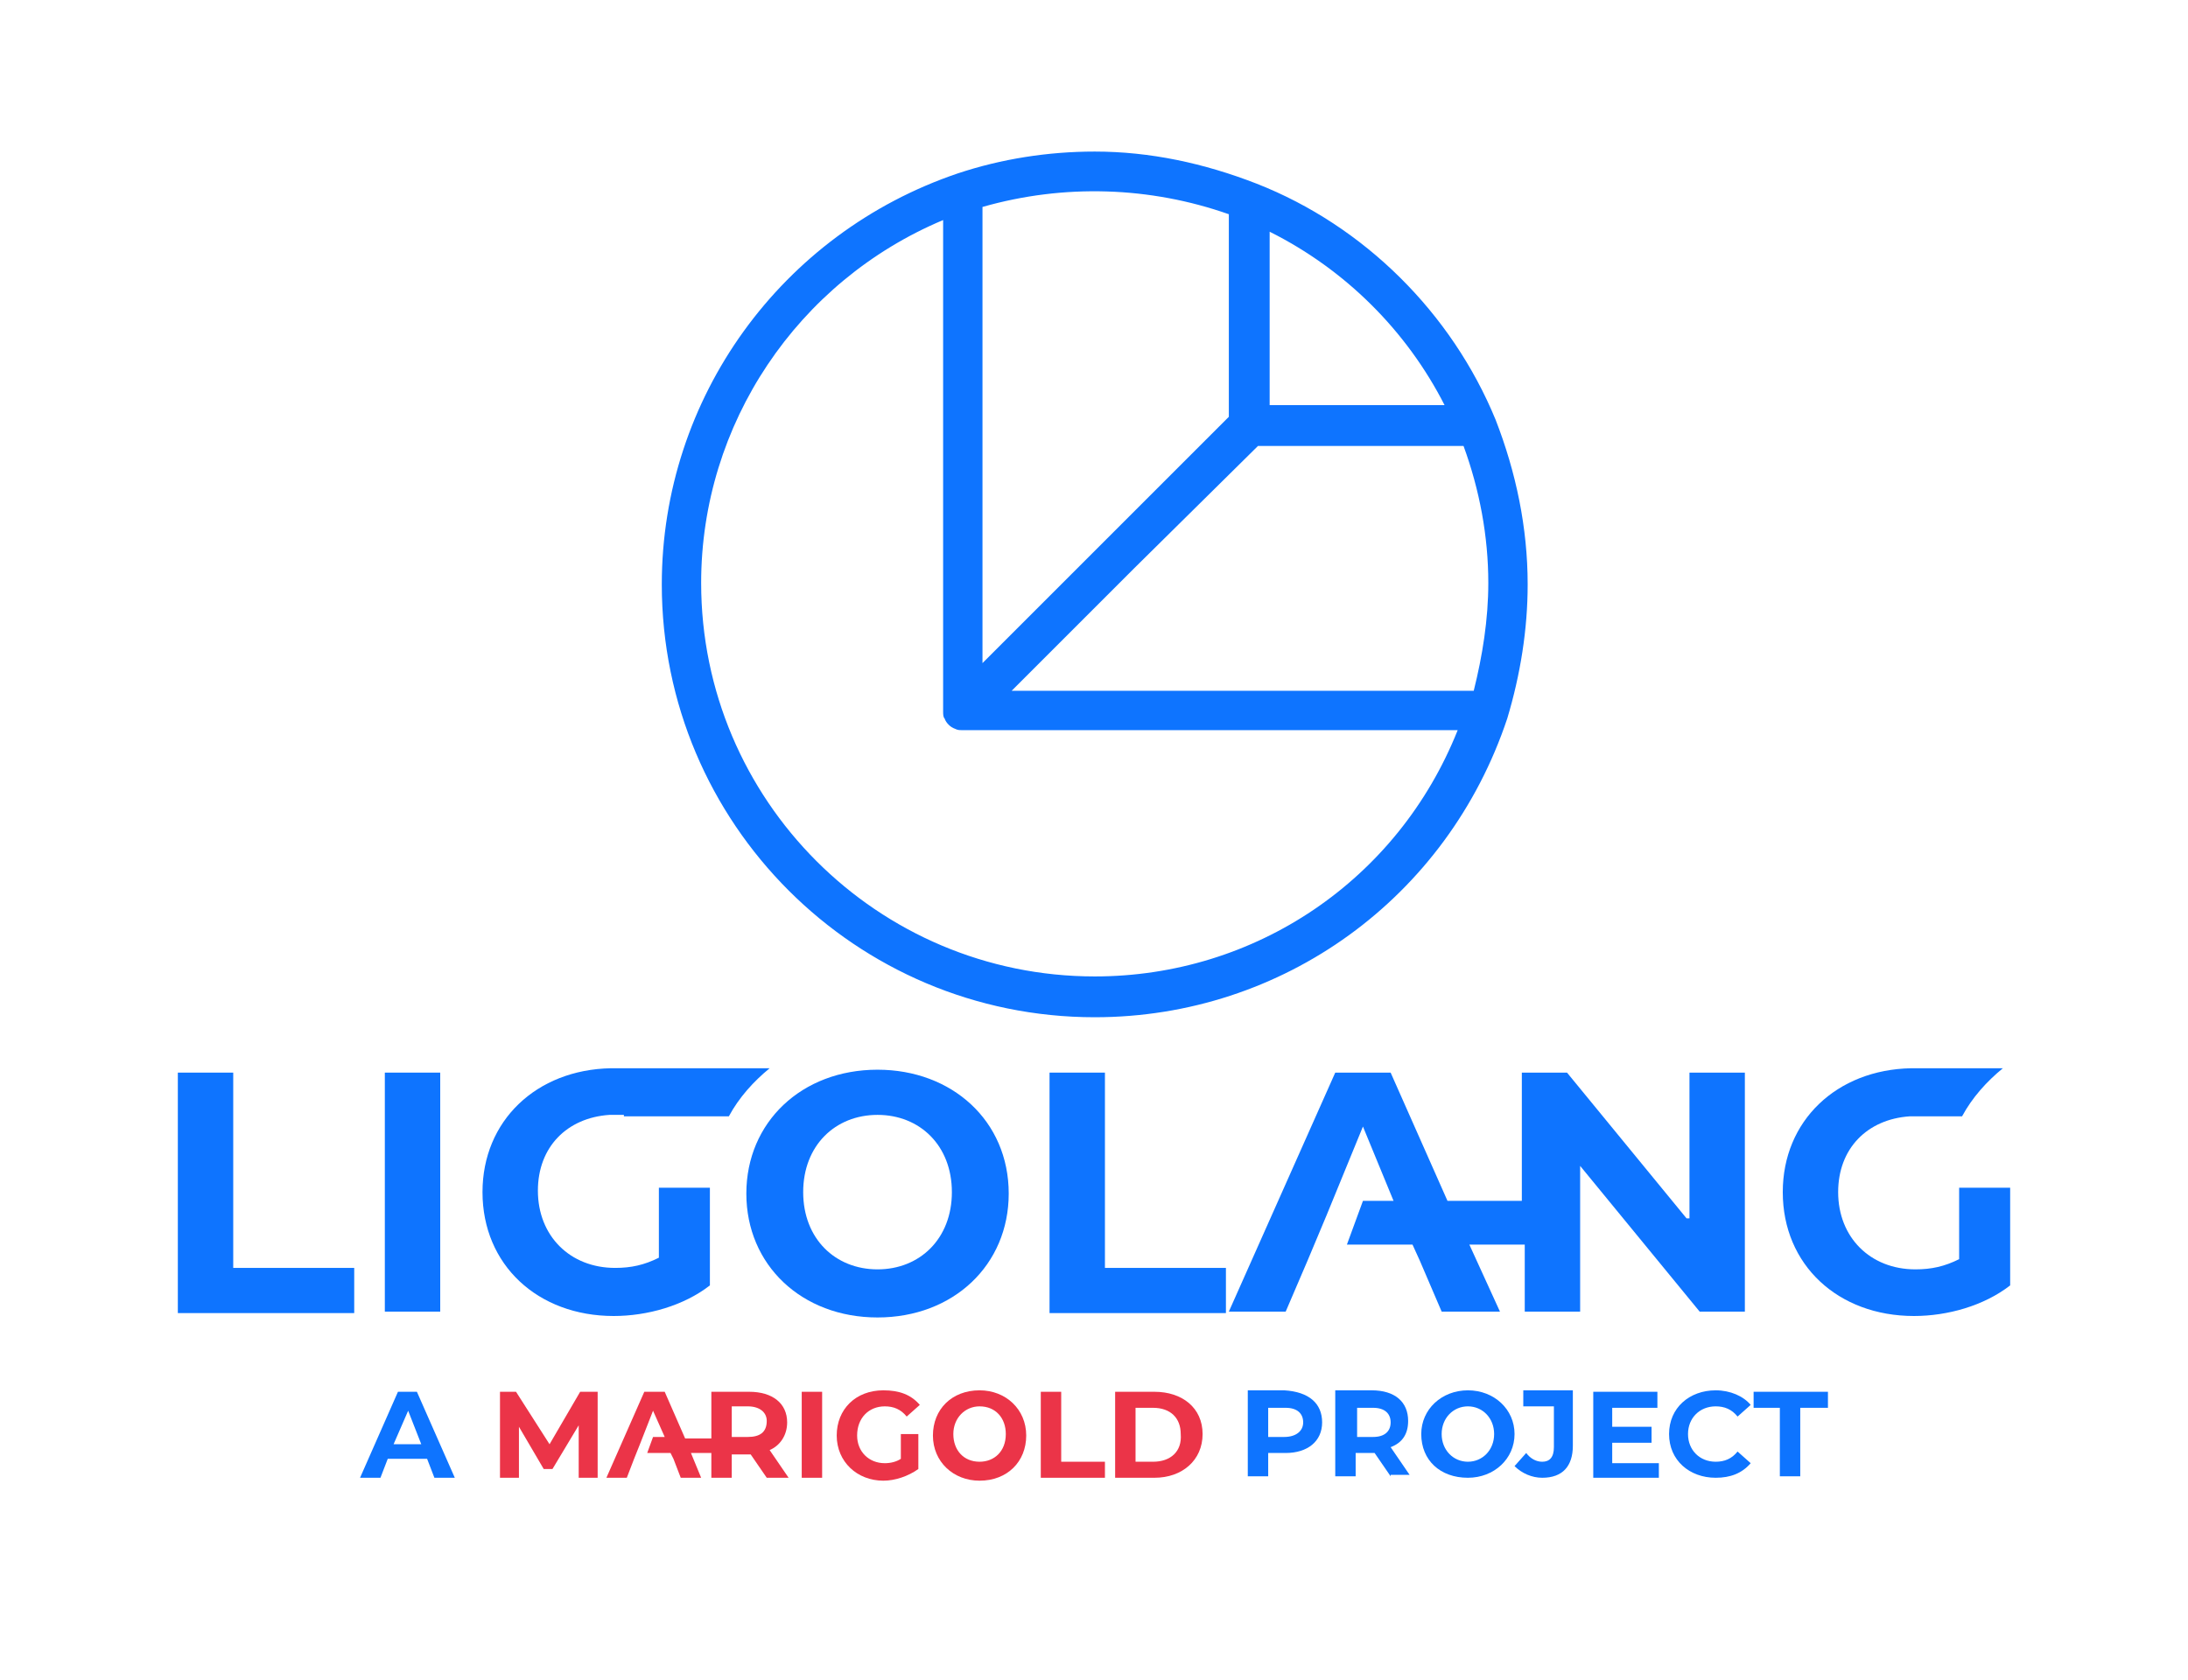 <?xml version="1.0" encoding="utf-8"?>
<!-- Generator: Adobe Illustrator 26.0.2, SVG Export Plug-In . SVG Version: 6.00 Build 0)  -->
<svg version="1.1" id="Calque_1" xmlns="http://www.w3.org/2000/svg" xmlns:xlink="http://www.w3.org/1999/xlink" x="0px" y="0px"
	 viewBox="0 0 150.1 115.3" style="enable-background:new 0 0 150.1 115.3;" xml:space="preserve">
<style type="text/css">
	.st0{fill:#0E74FF;}
	.st1{fill:#EB3448;}
</style>
<g>
	<g>
		<g>
			<path class="st0" d="M104.8,40.1c0-3.9-0.8-7.7-2.2-11.3c0,0,0,0,0,0c-3-7.3-9-13.3-16.4-16.2c-3.6-1.4-7.3-2.2-11.1-2.2
				c-3.2,0-6.4,0.5-9.4,1.5c-12.1,4.1-20.3,15.4-20.3,28.2c0,16.4,13.3,29.7,29.7,29.7c12.9,0,24.2-8.2,28.3-20.5c0,0,0,0,0,0
				C104.3,46.3,104.8,43.2,104.8,40.1z M87.1,15.9c5.2,2.6,9.4,6.8,12,11.9h-12V15.9z M86.3,30.6h14.1c1.1,3,1.7,6.2,1.7,9.4
				c0,2.5-0.4,5-1,7.4H69.4l8.4-8.4L86.3,30.6z M84.3,14.7v13.9L67.4,45.5V14.2C73,12.6,78.9,12.8,84.3,14.7z M75.1,67
				c-14.9,0-27-12.1-27-27c0-10.9,6.6-20.7,16.6-24.9v33.7c0,0.2,0,0.4,0.1,0.5c0,0,0,0,0,0c0,0,0,0,0,0c0.1,0.3,0.4,0.6,0.7,0.7
				c0,0,0,0,0,0c0,0,0,0,0,0c0.2,0.1,0.3,0.1,0.5,0.1h34C95.9,60.4,86.1,67,75.1,67z"/>
		</g>
	</g>
	<g>
		<polygon class="st0" points="16,73.6 12.2,73.6 12.2,90.1 24.3,90.1 24.3,87 16,87 		"/>
		<rect x="26.4" y="73.6" class="st0" width="3.8" height="16.4"/>
		<path class="st0" d="M60.2,73.4c-5.2,0-9,3.6-9,8.5s3.8,8.5,9,8.5c5.2,0,9-3.6,9-8.5C69.2,76.9,65.3,73.4,60.2,73.4z M60.2,87.1
			c-2.9,0-5.1-2.1-5.1-5.3s2.2-5.3,5.1-5.3c2.9,0,5.1,2.1,5.1,5.3S63.1,87.1,60.2,87.1z"/>
		<polygon class="st0" points="75.8,73.6 72,73.6 72,90.1 84.1,90.1 84.1,87 75.8,87 		"/>
		<path class="st0" d="M115.7,83.6l-8.2-10h-3.1v8.8c-1.1,0-3.1,0-5.1,0l-3.9-8.8h-3.8l-7.3,16.4h3.9l1.5-3.5h0l1.3-3.1l2.5-6.1
			l2.1,5.1c-1.2,0-2.1,0-2.1,0l-1.1,3h4.5l0.5,1.1l1.5,3.5h4l-2.1-4.6h3.8v4.6h3.8v-10l8.2,10h3.1V73.6h-3.8V83.6z"/>
		<path class="st0" d="M42.8,76.6h5.7H50c0.7-1.3,1.7-2.4,2.8-3.3H42.2c0,0-0.1,0-0.1,0c0,0-0.1,0-0.1,0h-0.1v0
			c-5.1,0.1-8.8,3.6-8.8,8.5c0,5,3.8,8.5,9,8.5c2.3,0,4.8-0.7,6.6-2.1v-6.7h-3.5v4.8c-1,0.5-1.9,0.7-3,0.7c-3.1,0-5.3-2.2-5.3-5.3
			c0-3,2-5,4.9-5.2v0H42.8z"/>
		<path class="st0" d="M134.4,81.6v4.8c-1,0.5-1.9,0.7-3,0.7c-3.1,0-5.3-2.2-5.3-5.3c0-3,2-5,4.9-5.2v0h1h2.6
			c0.7-1.3,1.7-2.4,2.8-3.3h-6c0,0-0.1,0-0.1,0s-0.1,0-0.1,0h-0.1v0c-5.1,0.1-8.8,3.6-8.8,8.5c0,5,3.8,8.5,9,8.5
			c2.3,0,4.8-0.7,6.6-2.1v-6.7H134.4z"/>
	</g>
	<g>
		<g>
			<polygon class="st1" points="39.8,95.5 37.7,99.1 35.4,95.5 34.3,95.5 34.3,101.4 35.6,101.4 35.6,97.9 37.3,100.8 37.9,100.8 
				39.7,97.8 39.7,101.4 41,101.4 41,95.5 			"/>
		</g>
		<g>
			<path class="st1" d="M54,97.6c0-1.3-1-2.1-2.6-2.1h-2.6v3.2H47l-1.4-3.2h-1.4l-2.6,5.9H43l0.5-1.3l0.4-1l0.9-2.3l0.8,1.8h-0.8
				l-0.4,1.1h1.6l0.2,0.4l0.5,1.3h1.4l-0.7-1.7h1.4v1.7h1.4v-1.6h1.2h0.1l1.1,1.6h1.5l-1.3-1.9C53.5,99.2,54,98.5,54,97.6z
				 M51.3,98.6h-1.1v-2.1h1.1c0.8,0,1.3,0.4,1.3,1C52.6,98.3,52.1,98.6,51.3,98.6z"/>
		</g>
		<g>
			<rect x="55" y="95.5" class="st1" width="1.4" height="5.9"/>
		</g>
		<g>
			<path class="st1" d="M60.7,96.5c0.6,0,1.1,0.2,1.5,0.7l0.9-0.8c-0.6-0.7-1.4-1-2.5-1c-1.9,0-3.2,1.3-3.2,3.1
				c0,1.8,1.4,3.1,3.2,3.1c0.8,0,1.7-0.3,2.4-0.8v-2.4h-1.2v1.7c-0.3,0.2-0.7,0.3-1.1,0.3c-1.1,0-1.9-0.8-1.9-1.9
				C58.8,97.3,59.6,96.5,60.7,96.5z"/>
		</g>
		<g>
			<path class="st1" d="M67.2,95.4c-1.9,0-3.2,1.3-3.2,3.1c0,1.8,1.4,3.1,3.2,3.1c1.9,0,3.2-1.3,3.2-3.1
				C70.4,96.7,69,95.4,67.2,95.4z M67.2,100.3c-1.1,0-1.8-0.8-1.8-1.9c0-1.1,0.8-1.9,1.8-1.9c1.1,0,1.8,0.8,1.8,1.9
				C69,99.6,68.2,100.3,67.2,100.3z"/>
		</g>
		<g>
			<polygon class="st1" points="72.8,95.5 71.4,95.5 71.4,101.4 75.8,101.4 75.8,100.3 72.8,100.3 			"/>
		</g>
		<g>
			<path class="st1" d="M79.2,95.5h-2.7v5.9h2.7c1.9,0,3.3-1.2,3.3-3C82.5,96.6,81.1,95.5,79.2,95.5z M79.1,100.3h-1.2v-3.7h1.2
				c1.2,0,1.9,0.7,1.9,1.8C81.1,99.6,80.3,100.3,79.1,100.3z"/>
		</g>
		<g>
			<g>
				<path class="st0" d="M29.3,100.1h-2.7l-0.5,1.3h-1.4l2.6-5.9h1.3l2.6,5.9h-1.4L29.3,100.1z M28.9,99.1L28,96.8L27,99.1H28.9z"/>
			</g>
		</g>
		<g>
			<g>
				<path class="st0" d="M90.7,97.6c0,1.3-1,2.1-2.5,2.1H87v1.6h-1.4v-5.9h2.5C89.8,95.5,90.7,96.3,90.7,97.6z M89.4,97.6
					c0-0.6-0.4-1-1.2-1H87v2h1.1C88.9,98.6,89.4,98.2,89.4,97.6z"/>
			</g>
			<g>
				<path class="st0" d="M95.4,101.3l-1.1-1.6h-0.1h-1.2v1.6h-1.4v-5.9h2.5c1.6,0,2.5,0.8,2.5,2.1c0,0.9-0.4,1.5-1.2,1.8l1.3,1.9
					H95.4z M94.2,96.6h-1.1v2h1.1c0.8,0,1.2-0.4,1.2-1C95.4,97,95,96.6,94.2,96.6z"/>
			</g>
			<g>
				<path class="st0" d="M97.5,98.4c0-1.7,1.4-3,3.2-3c1.8,0,3.2,1.3,3.2,3c0,1.7-1.4,3-3.2,3C98.8,101.4,97.5,100.2,97.5,98.4z
					 M102.5,98.4c0-1.1-0.8-1.9-1.8-1.9c-1,0-1.8,0.8-1.8,1.9s0.8,1.9,1.8,1.9C101.7,100.3,102.5,99.5,102.5,98.4z"/>
			</g>
			<g>
				<path class="st0" d="M103.9,100.6l0.8-0.9c0.3,0.4,0.7,0.6,1.1,0.6c0.5,0,0.8-0.3,0.8-1v-2.8h-2.1v-1.1h3.4v3.8
					c0,1.4-0.7,2.2-2.1,2.2C105.1,101.4,104.4,101.1,103.9,100.6z"/>
			</g>
			<g>
				<path class="st0" d="M113.8,100.3v1.1h-4.5v-5.9h4.4v1.1h-3.1v1.3h2.7v1.1h-2.7v1.4H113.8z"/>
			</g>
			<g>
				<path class="st0" d="M114.5,98.4c0-1.8,1.4-3,3.2-3c1,0,1.9,0.4,2.4,1l-0.9,0.8c-0.4-0.5-0.9-0.7-1.5-0.7
					c-1.1,0-1.9,0.8-1.9,1.9s0.8,1.9,1.9,1.9c0.6,0,1.1-0.2,1.5-0.7l0.9,0.8c-0.6,0.7-1.4,1-2.4,1
					C115.9,101.4,114.5,100.2,114.5,98.4z"/>
			</g>
			<g>
				<path class="st0" d="M122.2,96.6h-1.9v-1.1h5.1v1.1h-1.9v4.7h-1.4V96.6z"/>
			</g>
		</g>
	</g>
</g>
</svg>
